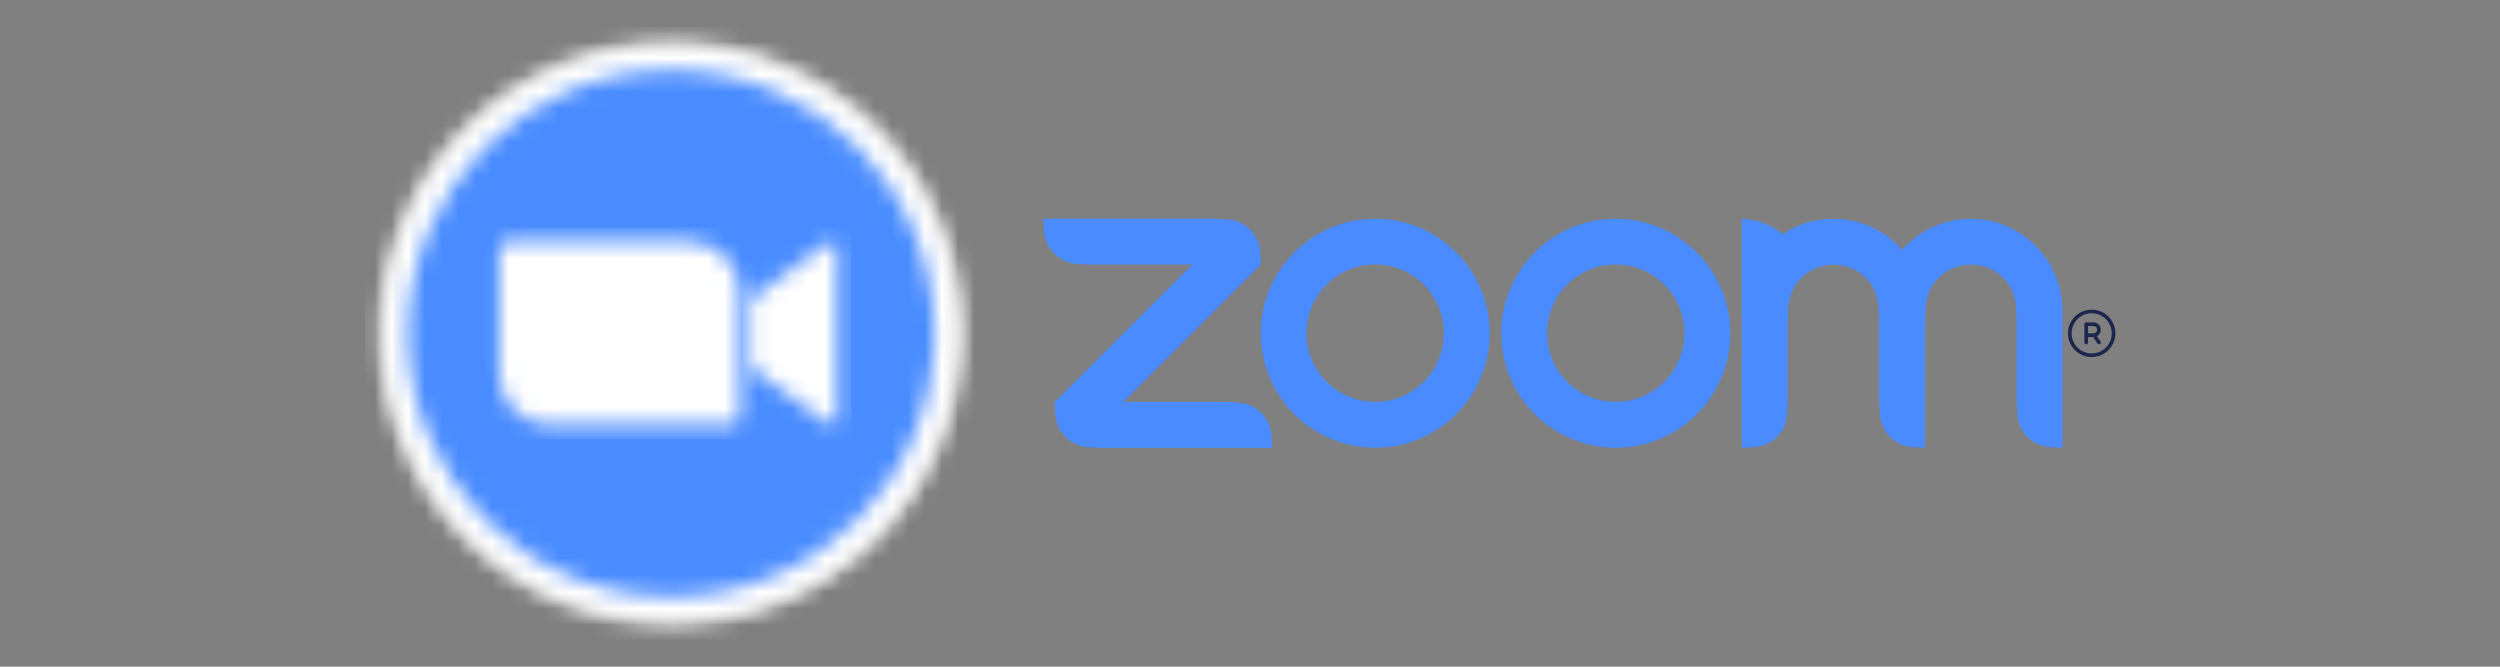 <svg xmlns="http://www.w3.org/2000/svg" fill="none" viewBox="0 0 150 40" height="40" width="150">
<rect x="0" y="0" width="150" height="40" fill="#808080" stroke="none"/>
<path fill="#4A8CFF" d="M82.519 13.127H82.512C78.718 13.127 75.648 16.204 75.648 19.991C75.648 23.785 78.718 26.862 82.512 26.862C86.306 26.862 89.383 23.792 89.383 19.998C89.383 16.204 86.313 13.127 82.519 13.127ZM85.422 22.909C83.808 24.516 81.201 24.509 79.594 22.901C77.994 21.294 77.994 18.688 79.594 17.081C81.201 15.466 83.808 15.466 85.422 17.073L85.43 17.081C87.044 18.688 87.037 21.301 85.422 22.909Z"></path>
<path fill="#4A8CFF" d="M74.272 24.155L73.584 24.119H67.401L75.647 15.873L75.611 15.185C75.582 14.077 74.692 13.187 73.584 13.158L72.896 13.122H62.594L62.63 13.81C62.681 14.903 63.557 15.786 64.657 15.837L65.345 15.873H71.528L63.282 24.119L63.318 24.807C63.354 25.907 64.245 26.798 65.345 26.834L66.033 26.87H76.335L76.299 26.183C76.205 25.046 75.401 24.221 74.272 24.155Z"></path>
<path fill="#4A8CFF" d="M118.244 13.128C116.666 13.128 115.167 13.808 114.124 14.988C112.3 12.918 109.216 12.52 106.928 14.069C106.399 13.468 105.198 13.128 104.51 13.128V26.869L105.198 26.833C106.341 26.761 107.181 25.95 107.225 24.806L107.261 24.118V19.311L107.297 18.623C107.297 18.145 107.42 17.674 107.637 17.247C108.39 15.937 110.07 15.488 111.388 16.248C111.8 16.487 112.148 16.835 112.387 17.247H112.38C112.604 17.674 112.72 18.145 112.72 18.623L112.756 19.311V24.118L112.792 24.806C112.836 25.906 113.712 26.79 114.812 26.833L115.5 26.869V19.311L115.536 18.623C115.536 18.138 115.652 17.667 115.877 17.24C116.637 15.93 118.324 15.481 119.634 16.248C120.047 16.487 120.394 16.835 120.633 17.247C120.85 17.674 120.966 18.145 120.966 18.623L121.002 19.311V24.118L121.039 24.806C121.075 25.906 121.958 26.79 123.059 26.833L123.746 26.869V18.623C123.739 15.589 121.278 13.128 118.244 13.128Z"></path>
<path fill="#4A8CFF" d="M101.8 15.14C100.512 13.851 98.767 13.127 96.942 13.127C95.118 13.127 93.373 13.851 92.084 15.14C89.406 17.826 89.406 22.177 92.092 24.856C94.778 27.535 99.129 27.535 101.808 24.849C104.494 22.17 104.486 17.819 101.8 15.14ZM99.853 22.909C98.238 24.516 95.632 24.509 94.025 22.901C92.425 21.294 92.425 18.688 94.025 17.081C95.632 15.466 98.238 15.466 99.853 17.073L99.86 17.081C101.475 18.688 101.467 21.301 99.853 22.909Z"></path>
<mask height="36" width="36" y="2" x="22" maskUnits="userSpaceOnUse" style="mask-type:luminance" id="mask0_7712_9155">
<path fill="white" d="M40.267 37.521C49.943 37.521 57.788 29.676 57.788 20C57.788 10.324 49.943 2.479 40.267 2.479C30.59 2.479 22.746 10.324 22.746 20C22.746 29.676 30.59 37.521 40.267 37.521Z"></path>
</mask>
<g mask="url(#mask0_7712_9155)">
<path fill="#E5E5E4" d="M21.887 1.619H58.644V38.376H21.887V1.619Z"></path>
</g>
<mask height="36" width="35" y="2" x="23" maskUnits="userSpaceOnUse" style="mask-type:luminance" id="mask1_7712_9155">
<path fill="white" d="M40.267 37.172C49.752 37.172 57.44 29.483 57.44 19.998C57.44 10.514 49.752 2.825 40.267 2.825C30.782 2.825 23.094 10.514 23.094 19.998C23.094 29.483 30.782 37.172 40.267 37.172Z"></path>
</mask>
<g mask="url(#mask1_7712_9155)">
<path fill="white" d="M22.234 1.965H58.304V38.035H22.234V1.965Z"></path>
</g>
<mask height="32" width="33" y="4" x="24" maskUnits="userSpaceOnUse" style="mask-type:luminance" id="mask2_7712_9155">
<path fill="white" d="M40.27 35.799C48.995 35.799 56.068 28.726 56.068 20.001C56.068 11.277 48.995 4.204 40.27 4.204C31.546 4.204 24.473 11.277 24.473 20.001C24.473 28.726 31.546 35.799 40.27 35.799Z"></path>
</mask>
<g mask="url(#mask2_7712_9155)">
<path fill="#4A8CFF" d="M23.607 3.339H56.926V36.658H23.607V3.339Z"></path>
</g>
<mask height="12" width="22" y="14" x="29" maskUnits="userSpaceOnUse" style="mask-type:luminance" id="mask3_7712_9155">
<path fill="white" d="M45.07 17.949L49.537 14.684C49.928 14.366 50.225 14.438 50.225 15.024V24.979C50.225 25.638 49.856 25.566 49.537 25.32L45.07 22.054V17.949ZM29.953 15.053V22.467C29.96 24.147 31.329 25.501 33.008 25.493H43.832C44.136 25.493 44.382 25.247 44.39 24.943V17.522C44.382 15.842 43.014 14.489 41.334 14.496H30.511C30.206 14.503 29.96 14.742 29.953 15.053Z"></path>
</mask>
<g mask="url(#mask3_7712_9155)">
<path fill="white" d="M29.104 13.646H51.091V26.352H29.104V13.646Z"></path>
</g>
<g clip-path="url(#clip0_7712_9155)">
<path fill="#1D274D" d="M125.501 18.576C125.219 18.576 124.944 18.659 124.709 18.816C124.475 18.972 124.292 19.195 124.185 19.455C124.077 19.715 124.049 20.002 124.104 20.278C124.159 20.554 124.294 20.808 124.493 21.007C124.693 21.206 124.946 21.342 125.223 21.397C125.499 21.452 125.785 21.424 126.046 21.316C126.306 21.208 126.529 21.026 126.685 20.791C126.842 20.557 126.925 20.282 126.925 20C126.925 19.622 126.775 19.26 126.507 18.993C126.24 18.726 125.878 18.576 125.501 18.576ZM125.501 21.205C125.262 21.205 125.029 21.135 124.831 21.002C124.633 20.87 124.478 20.682 124.387 20.461C124.296 20.241 124.272 19.999 124.318 19.765C124.365 19.531 124.48 19.316 124.648 19.148C124.817 18.979 125.032 18.864 125.266 18.818C125.499 18.771 125.742 18.795 125.962 18.887C126.182 18.978 126.37 19.132 126.503 19.33C126.635 19.529 126.706 19.762 126.706 20C126.706 20.32 126.579 20.626 126.353 20.852C126.127 21.078 125.82 21.205 125.501 21.205ZM125.817 20.167C125.903 20.121 125.971 20.048 126.011 19.958C126.05 19.869 126.059 19.769 126.035 19.674C126.011 19.58 125.957 19.495 125.88 19.435C125.803 19.375 125.708 19.343 125.61 19.343H125.172C125.143 19.343 125.115 19.354 125.094 19.375C125.074 19.395 125.062 19.423 125.062 19.452V20.548C125.062 20.577 125.074 20.605 125.094 20.625C125.115 20.646 125.143 20.657 125.172 20.657C125.201 20.657 125.229 20.646 125.249 20.625C125.27 20.605 125.282 20.577 125.282 20.548V20.219H125.588L125.848 20.609C125.865 20.633 125.89 20.65 125.918 20.655C125.947 20.661 125.976 20.655 126 20.639C126.025 20.623 126.041 20.598 126.047 20.569C126.053 20.541 126.047 20.511 126.031 20.487L125.817 20.167ZM125.282 19.562H125.61C125.668 19.562 125.724 19.585 125.765 19.626C125.806 19.667 125.829 19.723 125.829 19.781C125.829 19.839 125.806 19.895 125.765 19.936C125.724 19.977 125.668 20 125.61 20H125.282V19.562Z"></path>
</g>
<defs>
<clipPath id="clip0_7712_9155">
<rect transform="translate(123.748 18.247)" fill="white" height="3.506" width="3.506"></rect>
</clipPath>
</defs>
</svg>
